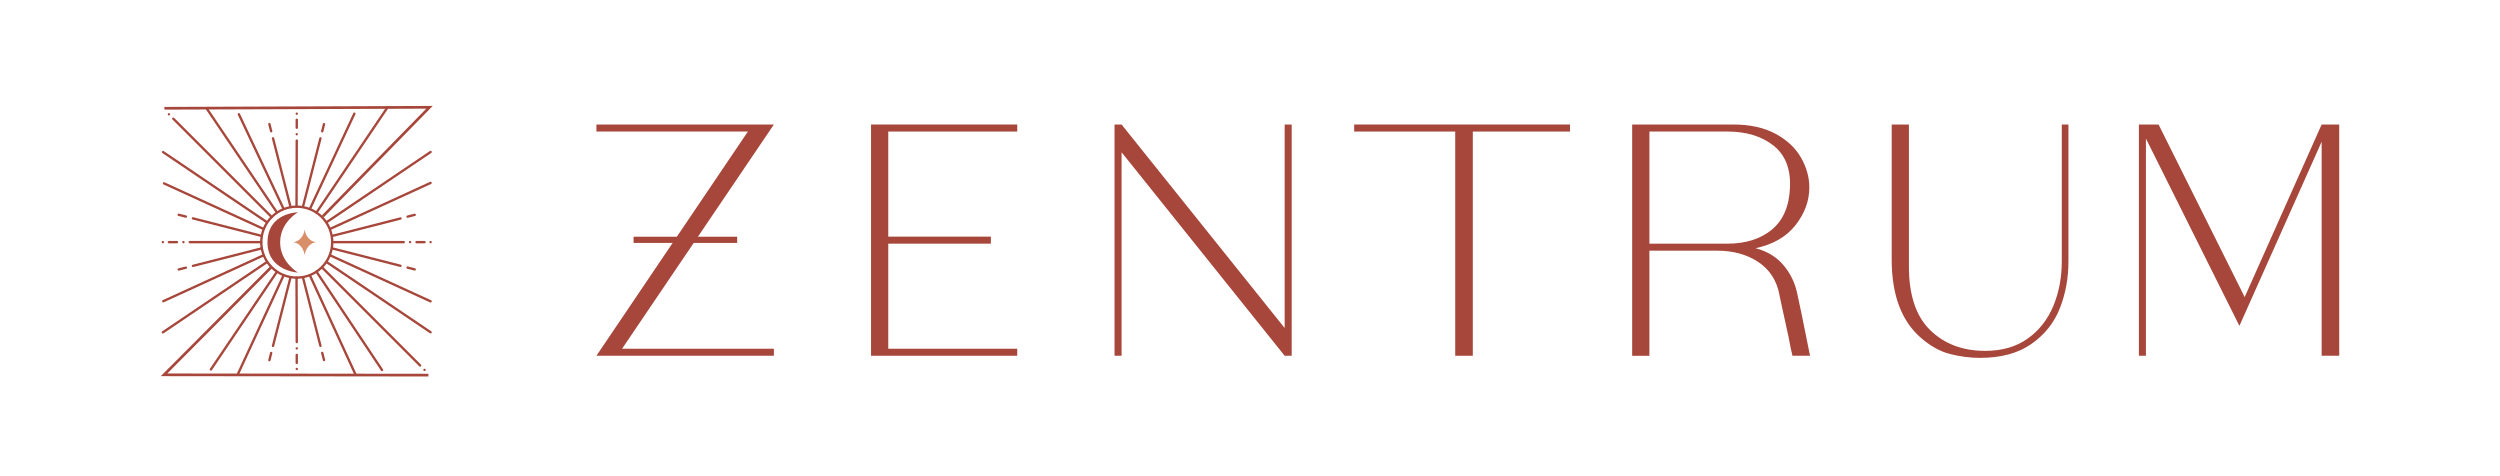 <?xml version="1.0" encoding="UTF-8"?>
<!-- Generator: Adobe Illustrator 26.2.1, SVG Export Plug-In . SVG Version: 6.00 Build 0)  -->
<svg xmlns="http://www.w3.org/2000/svg" xmlns:xlink="http://www.w3.org/1999/xlink" version="1.1" id="Layer_1" x="0px" y="0px" viewBox="0 0 1080 205.43" style="enable-background:new 0 0 1080 205.43;" xml:space="preserve">
<style type="text/css">
	.st0{fill:#A7463A;}
	.st1{fill-rule:evenodd;clip-rule:evenodd;fill:#D88F69;}
</style>
<g>
	<g>
		<path class="st0" d="M334.32,53.79l-65.59,96.86h65.59v3.04h-76.67l65.44-96.86h-65.44v-3.04H334.32z"></path>
		<path class="st0" d="M439.45,56.83h-55.72v45.39h44.33v3.04h-44.33v45.39h55.72v3.04h-63.16v-99.9h63.16V56.83z"></path>
		<path class="st0" d="M558.01,53.79v99.9h-3.04l-70.45-87.91v87.91h-3.04v-99.9h3.04l70.45,87.91V53.79H558.01z"></path>
		<path class="st0" d="M678.25,53.79v3.04h-42v96.86h-7.59V56.83h-43.65v-3.04H678.25z"></path>
		<path class="st0" d="M779.8,143.14c1.01,5.21,1.72,8.73,2.13,10.55h-7.59c-0.51-2.02-1.06-4.71-1.67-8.05    c-2.94-13.36-4.25-19.48-3.95-18.37c-1.21-6.17-4.28-10.88-9.19-14.12c-4.91-3.24-10.81-4.86-17.69-4.86h-29.3v45.4h-7.44v-99.9    h43.73c7.19,0,13.26,1.34,18.22,4.02c4.96,2.68,8.63,6.12,11.01,10.32c2.38,4.2,3.57,8.48,3.57,12.83    c0,5.77-1.97,11.19-5.92,16.24c-3.95,5.06-9.72,8.4-17.31,10.02c5.06,1.32,9.11,3.8,12.15,7.44c3.04,3.64,5.01,7.8,5.92,12.45    C777.67,132.59,778.78,137.93,779.8,143.14z M712.54,105.26h33.71c7.89,0,14.3-2.02,19.21-6.07c4.91-4.05,7.51-10.17,7.82-18.37    c0.31-7.99-2.1-13.99-7.21-17.99c-5.11-4-11.72-6-19.81-6h-33.71V105.26z"></path>
		<path class="st0" d="M890.69,53.79h2.88v59.06c0,7.29-1.24,14.07-3.72,20.34c-2.48,6.28-6.58,11.41-12.3,15.41    c-5.72,4-13.13,6-22.24,6c-4.25,0-8.55-0.56-12.9-1.67c-4.35-1.11-8.6-3.49-12.75-7.14c-8.3-7.29-12.45-18.52-12.45-33.7v-58.3    h7.44v61.34c0,12.35,3.06,21.51,9.19,27.48c6.12,5.97,14.04,8.96,23.76,8.96c7.29,0,13.41-1.77,18.37-5.31    c4.96-3.54,8.65-8.25,11.08-14.12c2.43-5.87,3.64-12.3,3.64-19.28V53.79z"></path>
		<path class="st0" d="M1002.95,53.79h7.59v99.9h-7.59V61.23l-35.53,79.55l-40.38-80.92v93.83H924v-99.9h8.5l37.2,74.55    L1002.95,53.79z"></path>
		<rect x="273.7" y="102.26" class="st0" width="44.75" height="2.68"></rect>
	</g>
	<g>
		<g>
			<g>
				<path class="st0" d="M128.2,120.44c-4.06,0-8.11-1.54-11.2-4.63c-2.99-2.99-4.64-6.97-4.64-11.2c0-4.23,1.65-8.21,4.64-11.2      c6.18-6.18,16.23-6.18,22.41,0c6.18,6.18,6.18,16.23,0,22.41C136.31,118.89,132.25,120.44,128.2,120.44z M128.2,89.79      c-3.8,0-7.59,1.44-10.48,4.33c-2.8,2.8-4.34,6.52-4.34,10.48c0,3.96,1.54,7.68,4.34,10.48c2.8,2.8,6.52,4.34,10.48,4.34      c3.96,0,7.68-1.54,10.48-4.34c5.78-5.78,5.78-15.18,0-20.96C135.79,91.23,131.99,89.79,128.2,89.79z"></path>
			</g>
			<g>
				<circle class="st0" cx="177.15" cy="104.6" r="0.51"></circle>
			</g>
			<g>
				<circle class="st0" cx="128.2" cy="57.99" r="0.51"></circle>
			</g>
			<g>
				<circle class="st0" cx="79.25" cy="104.6" r="0.51"></circle>
			</g>
			<g>
				<circle class="st0" cx="70.36" cy="104.6" r="0.51"></circle>
			</g>
			<g>
				<circle class="st0" cx="128.2" cy="150.51" r="0.51"></circle>
			</g>
			<g>
				<path class="st0" d="M136.71,92.36c-0.1,0-0.2-0.03-0.29-0.09c-0.23-0.16-0.3-0.48-0.14-0.71l30.44-45.07      c0.16-0.23,0.48-0.3,0.71-0.14c0.23,0.16,0.3,0.48,0.14,0.71l-30.44,45.07C137.03,92.28,136.87,92.36,136.71,92.36z"></path>
			</g>
			<g>
				<path class="st0" d="M133.88,90.75c-0.07,0-0.14-0.01-0.21-0.05c-0.26-0.12-0.37-0.42-0.25-0.68l19.2-41.13      c0.12-0.26,0.42-0.37,0.68-0.25c0.26,0.12,0.37,0.42,0.25,0.68l-19.2,41.13C134.26,90.64,134.08,90.75,133.88,90.75z"></path>
			</g>
			<g>
				<path class="st0" d="M130.86,89.93c-0.04,0-0.08-0.01-0.13-0.02c-0.27-0.07-0.44-0.35-0.37-0.62l7.57-29.64      c0.07-0.27,0.35-0.44,0.62-0.37c0.27,0.07,0.44,0.35,0.37,0.62l-7.57,29.64C131.3,89.78,131.09,89.93,130.86,89.93z"></path>
			</g>
			<g>
				<path class="st0" d="M139.2,57.25c-0.04,0-0.08-0.01-0.13-0.02c-0.27-0.07-0.44-0.35-0.37-0.62l0.78-3.1      c0.07-0.27,0.35-0.44,0.62-0.37c0.27,0.07,0.44,0.35,0.37,0.62l-0.78,3.1C139.64,57.1,139.43,57.25,139.2,57.25z"></path>
			</g>
			<g>
				<path class="st0" d="M141.08,96.51c-0.16,0-0.33-0.08-0.42-0.23c-0.16-0.23-0.1-0.55,0.14-0.71l44.93-30.34      c0.23-0.16,0.55-0.1,0.71,0.14c0.16,0.23,0.1,0.55-0.14,0.71l-44.93,30.34C141.28,96.49,141.18,96.51,141.08,96.51z"></path>
			</g>
			<g>
				<path class="st0" d="M142.75,99.34c-0.19,0-0.38-0.11-0.47-0.3c-0.12-0.26,0-0.56,0.25-0.68l43.26-19.81      c0.26-0.12,0.56,0,0.68,0.25c0.12,0.26,0,0.56-0.25,0.68l-43.26,19.81C142.9,99.32,142.82,99.34,142.75,99.34z"></path>
			</g>
			<g>
				<path class="st0" d="M143.61,102.39c-0.23,0-0.44-0.15-0.49-0.38c-0.07-0.27,0.1-0.55,0.37-0.62l29.41-7.51      c0.27-0.07,0.55,0.1,0.62,0.37c0.07,0.27-0.1,0.55-0.37,0.62l-29.41,7.51C143.69,102.38,143.65,102.39,143.61,102.39z"></path>
			</g>
			<g>
				<path class="st0" d="M176.06,94.11c-0.23,0-0.44-0.15-0.5-0.39c-0.07-0.27,0.1-0.55,0.37-0.62l3.1-0.78      c0.27-0.07,0.55,0.1,0.62,0.37c0.07,0.27-0.1,0.55-0.37,0.62l-3.1,0.78C176.14,94.1,176.1,94.11,176.06,94.11z"></path>
			</g>
			<g>
				<path class="st0" d="M91.11,160.13c-0.1,0-0.2-0.03-0.29-0.09c-0.23-0.16-0.3-0.48-0.14-0.71l28.52-42.19      c0.16-0.23,0.48-0.3,0.71-0.14c0.23,0.16,0.3,0.48,0.14,0.71l-28.52,42.19C91.43,160.05,91.27,160.13,91.11,160.13z"></path>
			</g>
			<g>
				<path class="st0" d="M102.83,162c-0.07,0-0.14-0.01-0.21-0.05c-0.26-0.12-0.37-0.42-0.25-0.68l19.69-42.57      c0.12-0.26,0.42-0.37,0.68-0.25c0.26,0.12,0.37,0.42,0.25,0.68l-19.69,42.57C103.21,161.89,103.02,162,102.83,162z"></path>
			</g>
			<g>
				<path class="st0" d="M117.94,149.96c-0.04,0-0.08-0.01-0.13-0.02c-0.27-0.07-0.44-0.35-0.37-0.62l7.58-29.69      c0.07-0.27,0.35-0.44,0.62-0.37c0.27,0.07,0.44,0.35,0.37,0.62l-7.58,29.69C118.37,149.81,118.16,149.96,117.94,149.96z"></path>
			</g>
			<g>
				<path class="st0" d="M116.38,156.1c-0.04,0-0.08-0.01-0.13-0.02c-0.27-0.07-0.44-0.35-0.37-0.62l0.78-3.1      c0.07-0.27,0.35-0.44,0.62-0.37c0.27,0.07,0.44,0.35,0.37,0.62l-0.78,3.1C116.82,155.94,116.61,156.1,116.38,156.1z"></path>
			</g>
			<g>
				<path class="st0" d="M70.36,144.08c-0.16,0-0.33-0.08-0.42-0.23c-0.16-0.23-0.1-0.55,0.14-0.71l44.97-30.37      c0.23-0.16,0.55-0.1,0.71,0.14c0.16,0.23,0.1,0.55-0.14,0.71l-44.97,30.37C70.55,144.05,70.45,144.08,70.36,144.08z"></path>
			</g>
			<g>
				<path class="st0" d="M70.54,130.64c-0.19,0-0.38-0.11-0.47-0.3c-0.12-0.26,0-0.56,0.25-0.68l43.28-19.82      c0.26-0.12,0.56,0,0.68,0.25c0.12,0.26,0,0.56-0.25,0.68l-43.28,19.82C70.68,130.62,70.61,130.64,70.54,130.64z"></path>
			</g>
			<g>
				<path class="st0" d="M83.35,115.37c-0.23,0-0.44-0.15-0.49-0.38c-0.07-0.27,0.1-0.55,0.37-0.62l29.62-7.56      c0.27-0.07,0.55,0.1,0.62,0.37c0.07,0.27-0.1,0.55-0.37,0.62l-29.62,7.56C83.43,115.37,83.39,115.37,83.35,115.37z"></path>
			</g>
			<g>
				<path class="st0" d="M77.21,116.93c-0.23,0-0.44-0.15-0.5-0.39c-0.07-0.27,0.1-0.55,0.37-0.62l3.1-0.78      c0.27-0.07,0.55,0.1,0.62,0.37c0.07,0.27-0.1,0.55-0.37,0.62l-3.1,0.78C77.3,116.92,77.25,116.93,77.21,116.93z"></path>
			</g>
			<g>
				<circle class="st0" cx="72.98" cy="159.82" r="0.51"></circle>
			</g>
			<g>
				<path class="st0" d="M181.48,158.4c-0.13,0-0.26-0.05-0.36-0.15l-42.32-42.32c-0.2-0.2-0.2-0.52,0-0.72c0.2-0.2,0.52-0.2,0.72,0      l42.32,42.32c0.2,0.2,0.2,0.52,0,0.72C181.74,158.35,181.61,158.4,181.48,158.4z"></path>
			</g>
			<g>
				<path class="st0" d="M186.01,144.05c-0.1,0-0.2-0.03-0.29-0.09l-44.93-30.34c-0.23-0.16-0.3-0.48-0.14-0.71      c0.16-0.23,0.48-0.3,0.71-0.14l44.93,30.34c0.23,0.16,0.3,0.48,0.14,0.71C186.34,143.97,186.17,144.05,186.01,144.05z"></path>
			</g>
			<g>
				<path class="st0" d="M186.01,130.69c-0.07,0-0.14-0.01-0.21-0.05l-43.26-19.81c-0.26-0.12-0.37-0.42-0.25-0.68      c0.12-0.26,0.42-0.37,0.68-0.25l43.26,19.81c0.26,0.12,0.37,0.42,0.25,0.68C186.39,130.58,186.2,130.69,186.01,130.69z"></path>
			</g>
			<g>
				<path class="st0" d="M173.02,115.35c-0.04,0-0.08-0.01-0.13-0.02l-29.51-7.53c-0.27-0.07-0.44-0.35-0.37-0.62      c0.07-0.27,0.35-0.44,0.62-0.37l29.51,7.53c0.27,0.07,0.44,0.35,0.37,0.62C173.46,115.19,173.25,115.35,173.02,115.35z"></path>
			</g>
			<g>
				<path class="st0" d="M179.16,116.9c-0.04,0-0.08-0.01-0.13-0.02l-3.1-0.78c-0.27-0.07-0.44-0.35-0.37-0.62      c0.07-0.27,0.35-0.44,0.62-0.37l3.1,0.78c0.27,0.07,0.44,0.35,0.37,0.62C179.59,116.75,179.38,116.9,179.16,116.9z"></path>
			</g>
			<g>
				<path class="st0" d="M165.04,160.37c-0.16,0-0.33-0.08-0.42-0.23l-28.33-42.5c-0.16-0.23-0.1-0.55,0.14-0.71      c0.23-0.16,0.55-0.1,0.71,0.14l28.33,42.5c0.16,0.23,0.1,0.55-0.14,0.71C165.24,160.34,165.14,160.37,165.04,160.37z"></path>
			</g>
			<g>
				<path class="st0" d="M153.55,162.24c-0.19,0-0.38-0.11-0.47-0.3l-19.67-42.78c-0.12-0.26,0-0.56,0.25-0.68      c0.26-0.12,0.56,0,0.68,0.25l19.67,42.78c0.12,0.26,0,0.56-0.25,0.68C153.7,162.22,153.62,162.24,153.55,162.24z"></path>
			</g>
			<g>
				<path class="st0" d="M138.43,149.93c-0.23,0-0.44-0.15-0.49-0.38l-7.57-29.66c-0.07-0.27,0.1-0.55,0.37-0.62      c0.27-0.07,0.55,0.1,0.62,0.37l7.57,29.66c0.07,0.27-0.1,0.55-0.37,0.62C138.52,149.93,138.47,149.93,138.43,149.93z"></path>
			</g>
			<g>
				<path class="st0" d="M139.99,156.07c-0.23,0-0.44-0.15-0.5-0.39l-0.78-3.1c-0.07-0.27,0.1-0.55,0.37-0.62      c0.27-0.07,0.55,0.1,0.62,0.37l0.78,3.1c0.07,0.27-0.1,0.55-0.37,0.62C140.07,156.06,140.03,156.07,139.99,156.07z"></path>
			</g>
			<g>
				<circle class="st0" cx="183.39" cy="159.79" r="0.51"></circle>
			</g>
			<g>
				<path class="st0" d="M117.36,94.27c-0.13,0-0.26-0.05-0.36-0.15L74.52,51.65c-0.2-0.2-0.2-0.52,0-0.72c0.2-0.2,0.52-0.2,0.72,0      l42.47,42.47c0.2,0.2,0.2,0.52,0,0.72C117.62,94.22,117.49,94.27,117.36,94.27z"></path>
			</g>
			<g>
				<path class="st0" d="M115.17,96.41c-0.1,0-0.2-0.03-0.29-0.09L70.16,66.12c-0.23-0.16-0.3-0.48-0.14-0.71      c0.16-0.23,0.48-0.3,0.71-0.14l44.73,30.21c0.23,0.16,0.3,0.48,0.14,0.71C115.5,96.33,115.34,96.41,115.17,96.41z"></path>
			</g>
			<g>
				<path class="st0" d="M113.82,99.4c-0.07,0-0.14-0.01-0.21-0.05L70.65,79.69c-0.26-0.12-0.37-0.42-0.25-0.68      c0.12-0.26,0.42-0.37,0.68-0.25l42.96,19.67c0.26,0.12,0.37,0.42,0.25,0.68C114.2,99.29,114.02,99.4,113.82,99.4z"></path>
			</g>
			<g>
				<path class="st0" d="M112.92,102.4c-0.04,0-0.08-0.01-0.13-0.02l-29.57-7.55c-0.27-0.07-0.44-0.35-0.37-0.62      c0.07-0.27,0.35-0.44,0.62-0.37l29.57,7.55c0.27,0.07,0.44,0.35,0.37,0.62C113.36,102.25,113.15,102.4,112.92,102.4z"></path>
			</g>
			<g>
				<path class="st0" d="M80.31,94.08c-0.04,0-0.08-0.01-0.13-0.02l-3.1-0.78c-0.27-0.07-0.44-0.35-0.37-0.62      c0.07-0.27,0.35-0.44,0.62-0.37l3.1,0.78c0.27,0.07,0.44,0.35,0.37,0.62C80.75,93.92,80.54,94.08,80.31,94.08z"></path>
			</g>
			<g>
				<path class="st0" d="M119.58,92.21c-0.16,0-0.33-0.08-0.42-0.23L88.81,47.06c-0.16-0.23-0.1-0.55,0.14-0.71      c0.23-0.16,0.55-0.1,0.71,0.14L120,91.41c0.16,0.23,0.1,0.55-0.14,0.71C119.77,92.18,119.68,92.21,119.58,92.21z"></path>
			</g>
			<g>
				<path class="st0" d="M122.44,90.63c-0.19,0-0.38-0.11-0.46-0.3l-19.26-40.76c-0.12-0.26,0-0.56,0.25-0.68      c0.26-0.12,0.56,0,0.68,0.25l19.26,40.76c0.12,0.26,0,0.56-0.25,0.68C122.58,90.62,122.51,90.63,122.44,90.63z"></path>
			</g>
			<g>
				<path class="st0" d="M125.51,89.93c-0.23,0-0.44-0.15-0.49-0.38l-7.57-29.67c-0.07-0.27,0.1-0.55,0.37-0.62      c0.27-0.07,0.55,0.1,0.62,0.37l7.57,29.67c0.07,0.27-0.1,0.55-0.37,0.62C125.59,89.93,125.55,89.93,125.51,89.93z"></path>
			</g>
			<g>
				<path class="st0" d="M117.16,57.22c-0.23,0-0.44-0.15-0.5-0.39l-0.78-3.1c-0.07-0.27,0.1-0.55,0.37-0.62      c0.27-0.07,0.55,0.1,0.62,0.37l0.78,3.1c0.07,0.27-0.1,0.55-0.37,0.62C117.25,57.22,117.21,57.22,117.16,57.22z"></path>
			</g>
			<g>
				<path class="st0" d="M72.62,49.74c0.2,0.2,0.52,0.2,0.72,0c0.2-0.2,0.2-0.52,0-0.72c-0.2-0.2-0.52-0.2-0.72,0      C72.42,49.22,72.42,49.54,72.62,49.74z"></path>
			</g>
			<g>
				<path class="st0" d="M174.41,105.11h-30.67c-0.28,0-0.51-0.23-0.51-0.51s0.23-0.51,0.51-0.51h30.67c0.28,0,0.51,0.23,0.51,0.51      S174.7,105.11,174.41,105.11z"></path>
			</g>
			<g>
				<path class="st0" d="M128.1,89.68L128.1,89.68c-0.28,0-0.51-0.23-0.51-0.51l0.1-28.45c0-0.28,0.23-0.51,0.51-0.51c0,0,0,0,0,0      c0.28,0,0.51,0.23,0.51,0.51l-0.1,28.45C128.61,89.46,128.38,89.68,128.1,89.68z"></path>
			</g>
			<g>
				<path class="st0" d="M76.44,105.11h-3.46c-0.28,0-0.51-0.23-0.51-0.51s0.23-0.51,0.51-0.51h3.46c0.28,0,0.51,0.23,0.51,0.51      S76.72,105.11,76.44,105.11z"></path>
			</g>
			<g>
				<circle class="st0" cx="186.01" cy="104.6" r="0.51"></circle>
			</g>
			<g>
				<path class="st0" d="M183.39,105.11h-3.46c-0.28,0-0.51-0.23-0.51-0.51s0.23-0.51,0.51-0.51h3.46c0.28,0,0.51,0.23,0.51,0.51      S183.68,105.11,183.39,105.11z"></path>
			</g>
			<g>
				<circle class="st0" cx="128.2" cy="159.39" r="0.51"></circle>
			</g>
			<g>
				<path class="st0" d="M128.2,157.28c-0.28,0-0.51-0.23-0.51-0.51v-3.46c0-0.28,0.23-0.51,0.51-0.51c0.28,0,0.51,0.23,0.51,0.51      v3.46C128.71,157.05,128.48,157.28,128.2,157.28z"></path>
			</g>
			<g>
				<circle class="st0" cx="128.2" cy="49.11" r="0.51"></circle>
			</g>
			<g>
				<path class="st0" d="M128.2,55.7c-0.28,0-0.51-0.23-0.51-0.51v-3.46c0-0.28,0.23-0.51,0.51-0.51c0.28,0,0.51,0.23,0.51,0.51      v3.46C128.71,55.47,128.48,55.7,128.2,55.7z"></path>
			</g>
			<g>
				<path class="st0" d="M112.86,105.11H81.98c-0.28,0-0.51-0.23-0.51-0.51s0.23-0.51,0.51-0.51h30.88c0.28,0,0.51,0.23,0.51,0.51      S113.15,105.11,112.86,105.11z"></path>
			</g>
			<g>
				<path class="st0" d="M128.2,148.29c-0.28,0-0.51-0.23-0.51-0.51l-0.1-27.84c0-0.28,0.23-0.51,0.51-0.51c0,0,0,0,0,0      c0.28,0,0.51,0.23,0.51,0.51l0.1,27.84C128.71,148.06,128.48,148.29,128.2,148.29C128.2,148.29,128.2,148.29,128.2,148.29z"></path>
			</g>
		</g>
		<g>
			<polygon class="st0" points="185.08,162.64 69.46,162.5 116.59,115.19 117.42,116.02 72.27,161.34 185.08,161.47    "></polygon>
		</g>
		<g>
			<polygon class="st0" points="139.87,93.87 139.04,93.06 184.15,46.94 71.02,47.36 71.01,46.19 186.94,45.76    "></polygon>
		</g>
		<g>
			<path class="st1" d="M126.92,104.67c-0.05-0.01-0.05-0.09,0-0.1c2.5-0.33,4.31-2.68,4.66-5.21c0.01-0.06,0.09-0.06,0.09,0     c0.35,2.54,2.15,4.88,4.65,5.21c0.05,0.01,0.05,0.09,0,0.1c-2.5,0.34-4.3,2.85-4.66,5.4c-0.01,0.06-0.09,0.06-0.09,0     C131.22,107.53,129.42,105.02,126.92,104.67z"></path>
		</g>
		<g>
			<path class="st0" d="M121.02,104.74c0-8.82,7.72-13.03,7.72-13.03s-13.18,0.07-13.18,13.03c0,12.31,13.18,13.03,13.18,13.03     S121.02,113.3,121.02,104.74z"></path>
		</g>
	</g>
</g>
</svg>
